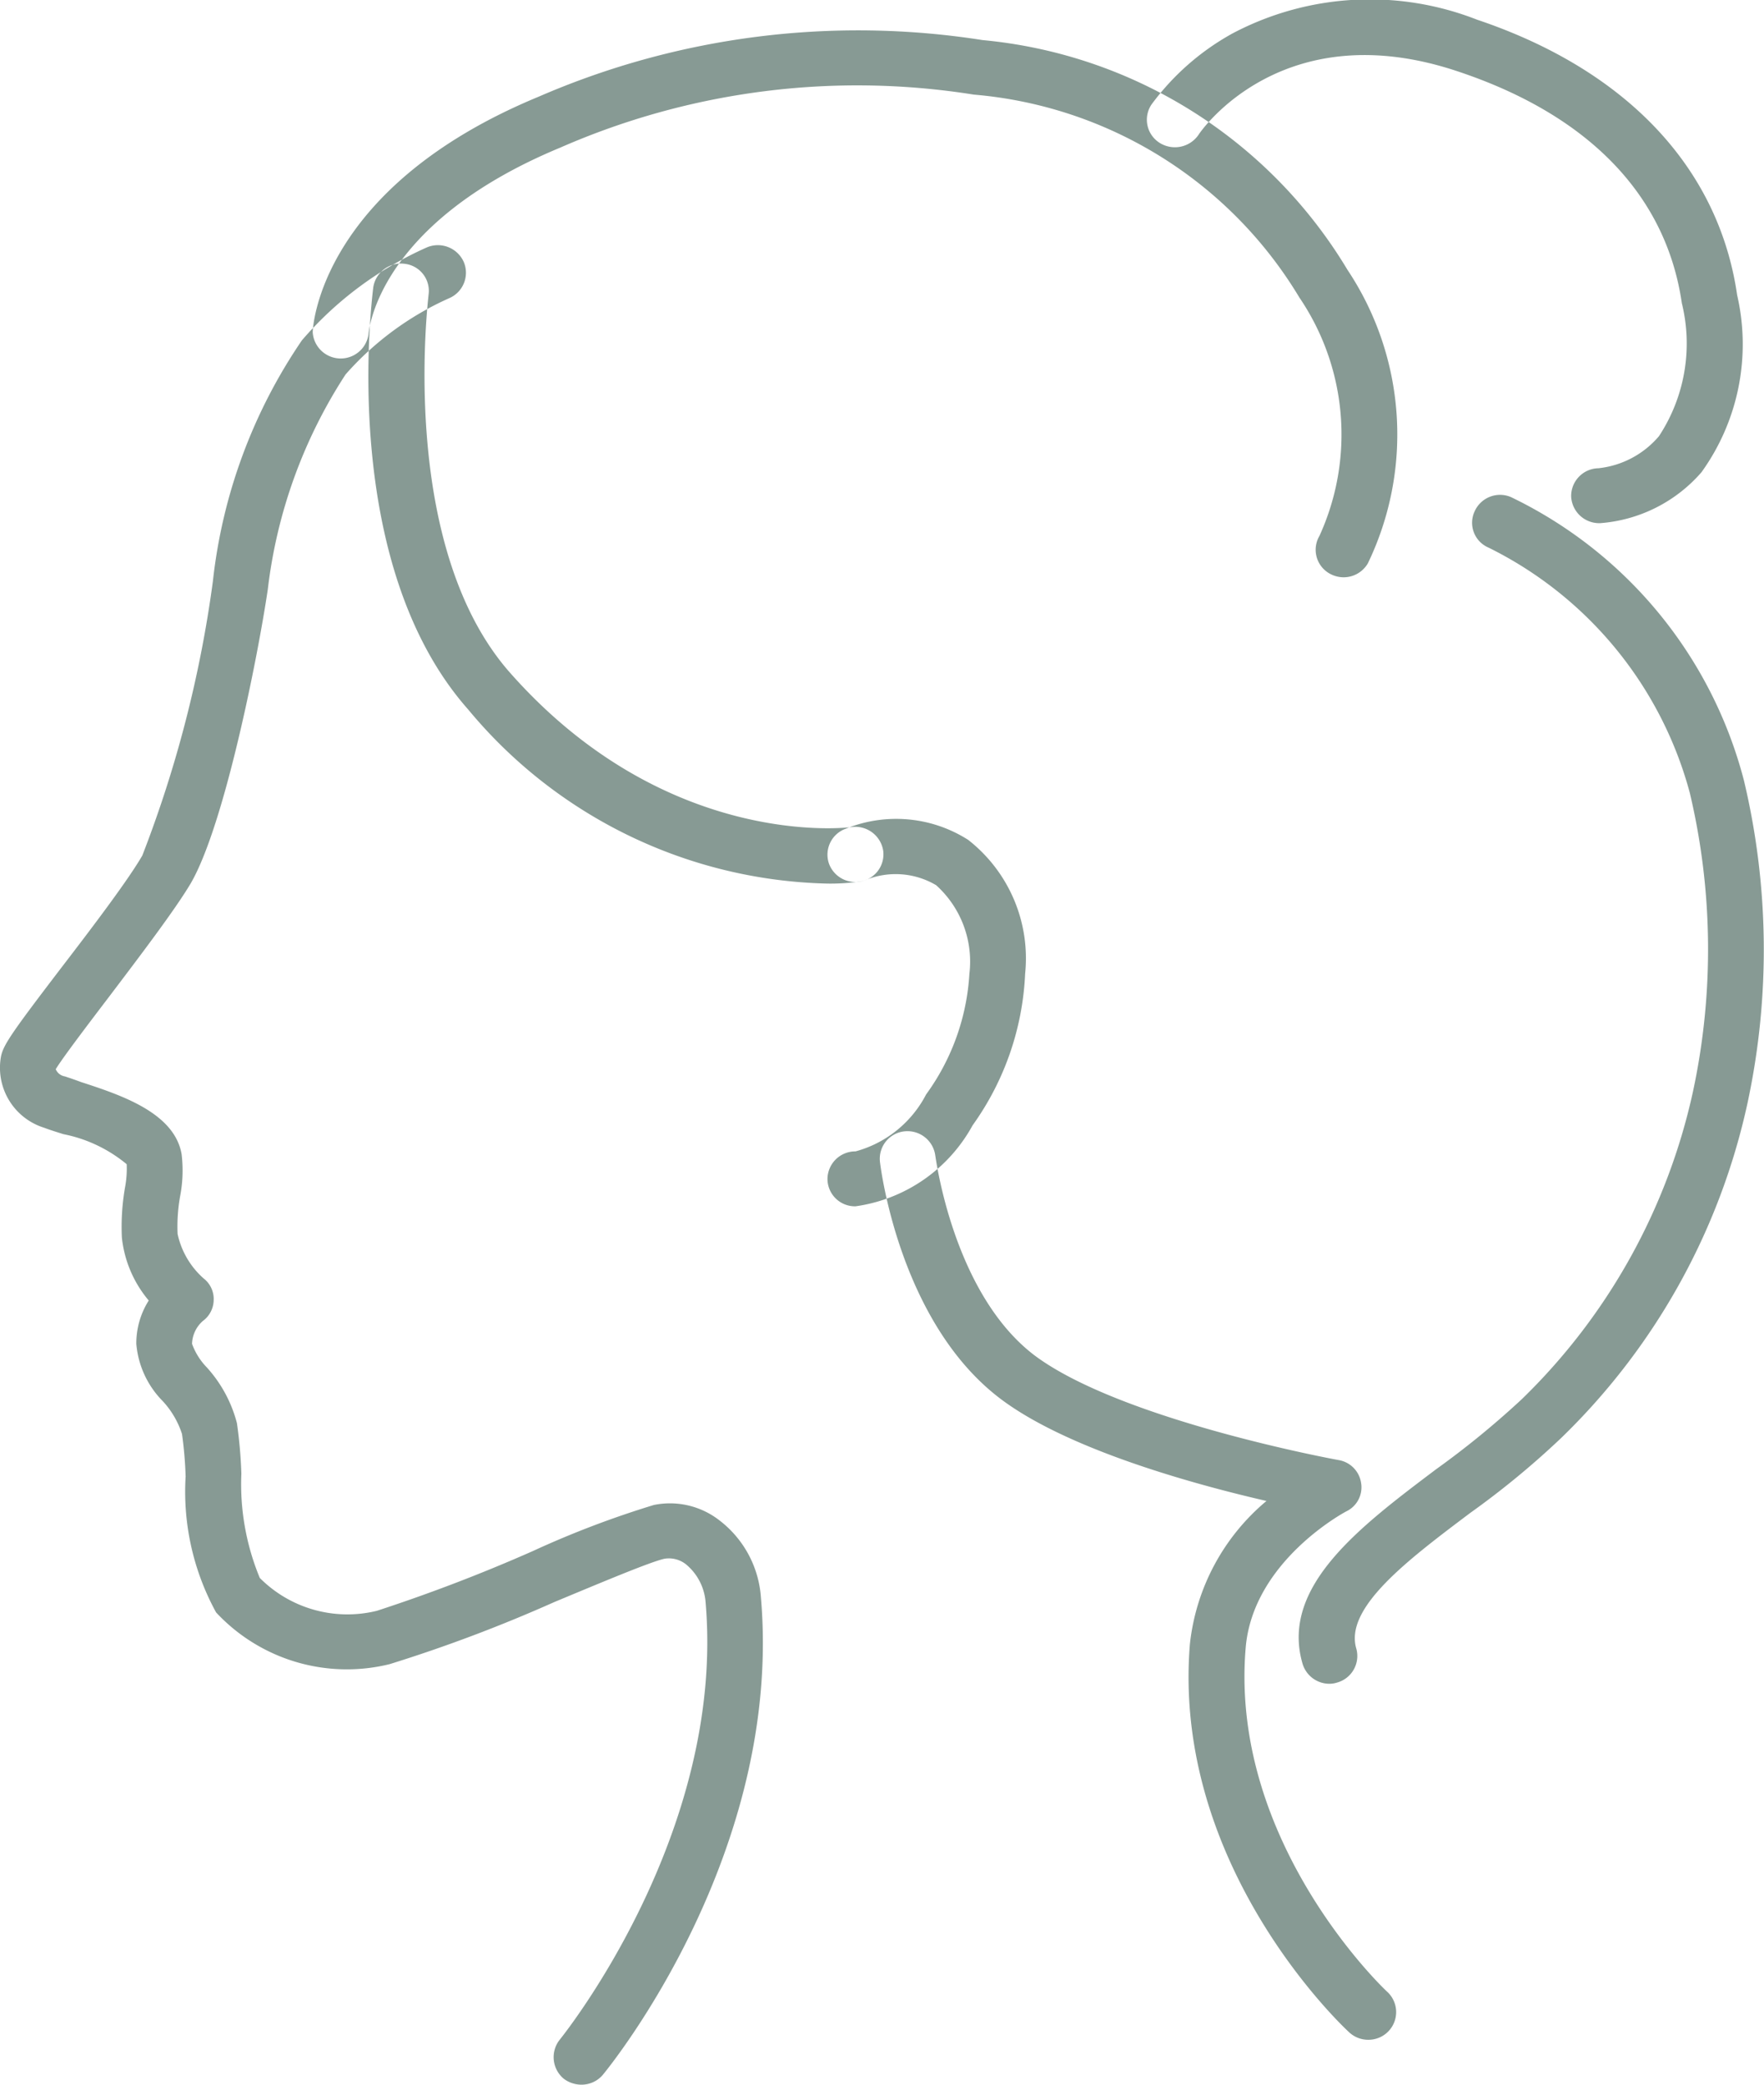 <svg xmlns="http://www.w3.org/2000/svg" width="44" height="52" viewBox="0 0 44 52">
  <defs>
    <style>
      .cls-1 {
        fill: #879a94;
        fill-rule: evenodd;
      }
    </style>
  </defs>
  <path class="cls-1" d="M2186.5,2081a0.731,0.731,0,0,1-.44-0.15,0.7,0.7,0,0,1-.1-0.97c0.04-.05,4.14-5.12,3.64-10.91a1.359,1.359,0,0,0-.49-0.95,0.686,0.686,0,0,0-.53-0.14c-0.34.07-1.62,0.61-2.75,1.08a37.216,37.216,0,0,1-4.11,1.55,4.456,4.456,0,0,1-4.33-1.29,6.263,6.263,0,0,1-.76-3.39,9.8,9.8,0,0,0-.09-1.06,2.2,2.2,0,0,0-.48-0.82,2.305,2.305,0,0,1-.66-1.43,2,2,0,0,1,.31-1.08,2.908,2.908,0,0,1-.67-1.57,5.731,5.731,0,0,1,.08-1.26,2.5,2.5,0,0,0,.04-0.57,3.551,3.551,0,0,0-1.58-.75c-0.19-.06-0.35-0.11-0.48-0.16a1.567,1.567,0,0,1-1.08-1.75c0.05-.3.24-0.58,1.57-2.32,0.76-.99,1.62-2.13,1.96-2.72a29.875,29.875,0,0,0,1.76-6.84,13.205,13.205,0,0,1,2.22-6.01,8.857,8.857,0,0,1,3.12-2.32,0.706,0.706,0,0,1,.92.37,0.691,0.691,0,0,1-.37.9,7.517,7.517,0,0,0-2.58,1.9,12.493,12.493,0,0,0-1.94,5.36c-0.25,1.69-1.08,5.88-1.92,7.33-0.39.66-1.28,1.83-2.06,2.86-0.51.67-1.14,1.5-1.31,1.78a0.3,0.3,0,0,0,.23.18c0.09,0.03.24,0.08,0.4,0.14,0.98,0.32,2.33.76,2.51,1.8a3.381,3.381,0,0,1-.03,1.01,4.261,4.261,0,0,0-.07.98,2.058,2.058,0,0,0,.65,1.11,0.648,0.648,0,0,1,.25.54,0.658,0.658,0,0,1-.27.52,0.792,0.792,0,0,0-.27.57,1.646,1.646,0,0,0,.37.59,3.3,3.3,0,0,1,.75,1.39,11.358,11.358,0,0,1,.11,1.26,6.118,6.118,0,0,0,.46,2.6,3.082,3.082,0,0,0,2.92.82,41.312,41.312,0,0,0,3.89-1.49,23.8,23.8,0,0,1,3.02-1.15,2.005,2.005,0,0,1,1.63.38,2.65,2.65,0,0,1,1.04,1.93c0.55,6.36-3.75,11.67-3.94,11.9A0.694,0.694,0,0,1,2186.5,2081Zm-11.34-22.96h0Zm18.18,1.05a0.685,0.685,0,0,1-.7-0.68,0.694,0.694,0,0,1,.7-0.69,2.81,2.81,0,0,0,1.76-1.42,5.676,5.676,0,0,0,1.08-3.01,2.564,2.564,0,0,0-.83-2.21,1.982,1.982,0,0,0-1.78-.12,0.7,0.7,0,0,1-.89-0.41,0.687,0.687,0,0,1,.42-0.88,3.34,3.34,0,0,1,3.05.28,3.75,3.75,0,0,1,1.42,3.34,7.014,7.014,0,0,1-1.31,3.78A3.954,3.954,0,0,1,2193.34,2059.09Zm12.17-15.69a0.721,0.721,0,0,1-.34-0.09,0.681,0.681,0,0,1-.26-0.94,6.085,6.085,0,0,0-.5-5.95,10.5,10.5,0,0,0-8.12-5.06,18.461,18.461,0,0,0-10.31,1.32c-4.56,1.89-4.78,4.56-4.79,4.67a0.7,0.7,0,0,1-1.39-.06c0-.15.2-3.63,5.64-5.88a20.014,20.014,0,0,1,11.07-1.41,11.9,11.9,0,0,1,9.1,5.73,7.406,7.406,0,0,1,.51,7.32A0.7,0.7,0,0,1,2205.51,2043.4Zm-12.88,7.64a11.986,11.986,0,0,1-8.95-4.34c-3.25-3.67-2.4-10.25-2.37-10.53a0.7,0.7,0,0,1,.78-0.59,0.679,0.679,0,0,1,.6.77h0c0,0.06-.79,6.25,2.04,9.44,3.92,4.43,8.46,3.85,8.51,3.84a0.705,0.705,0,0,1,.79.59,0.686,0.686,0,0,1-.59.77A5.215,5.215,0,0,1,2192.63,2051.04Zm13.5,28.84a0.692,0.692,0,0,1-.47-0.18c-0.19-.17-4.43-4.17-3.98-9.69a5.411,5.411,0,0,1,1.91-3.57c-1.87-.43-4.95-1.29-6.61-2.53-2.53-1.89-3.01-5.76-3.03-5.92a0.688,0.688,0,0,1,.61-0.77,0.7,0.7,0,0,1,.77.61h0c0.01,0.03.44,3.45,2.49,4.99,2.17,1.61,7.51,2.59,7.57,2.6a0.679,0.679,0,0,1,.56.57,0.664,0.664,0,0,1-.37.71c-0.02.01-2.34,1.24-2.51,3.42-0.4,4.87,3.5,8.54,3.54,8.57A0.69,0.69,0,0,1,2206.13,2079.88Zm-0.97-8.88a0.7,0.7,0,0,1-.67-0.5c-0.56-1.92,1.42-3.41,3.33-4.85a21.818,21.818,0,0,0,2.14-1.75,15.211,15.211,0,0,0,4.27-7.68,16.923,16.923,0,0,0-.08-7.44,9.6,9.6,0,0,0-5.02-6.12,0.673,0.673,0,0,1-.35-0.9,0.694,0.694,0,0,1,.91-0.36,10.875,10.875,0,0,1,5.81,7.07,18.222,18.222,0,0,1,.09,8.04,16.493,16.493,0,0,1-4.65,8.36,21.116,21.116,0,0,1-2.27,1.87c-1.54,1.16-3.14,2.36-2.84,3.38a0.688,0.688,0,0,1-.48.85A0.628,0.628,0,0,1,2205.16,2071Zm6.73-28.95a0.7,0.7,0,0,1-.7-0.66,0.693,0.693,0,0,1,.68-0.71,2.3,2.3,0,0,0,1.51-.8,4.207,4.207,0,0,0,.57-3.32c-0.39-2.68-2.31-4.68-5.56-5.77-4.37-1.48-6.42,1.45-6.5,1.58a0.714,0.714,0,0,1-.97.19,0.682,0.682,0,0,1-.2-0.95,6.252,6.252,0,0,1,2.03-1.78,7.33,7.33,0,0,1,6.09-.34c3.72,1.25,6.03,3.69,6.49,6.87a5.464,5.464,0,0,1-.89,4.42,3.716,3.716,0,0,1-2.53,1.27h-0.02Z" transform="translate(-2172 -2029)"/>
</svg>
